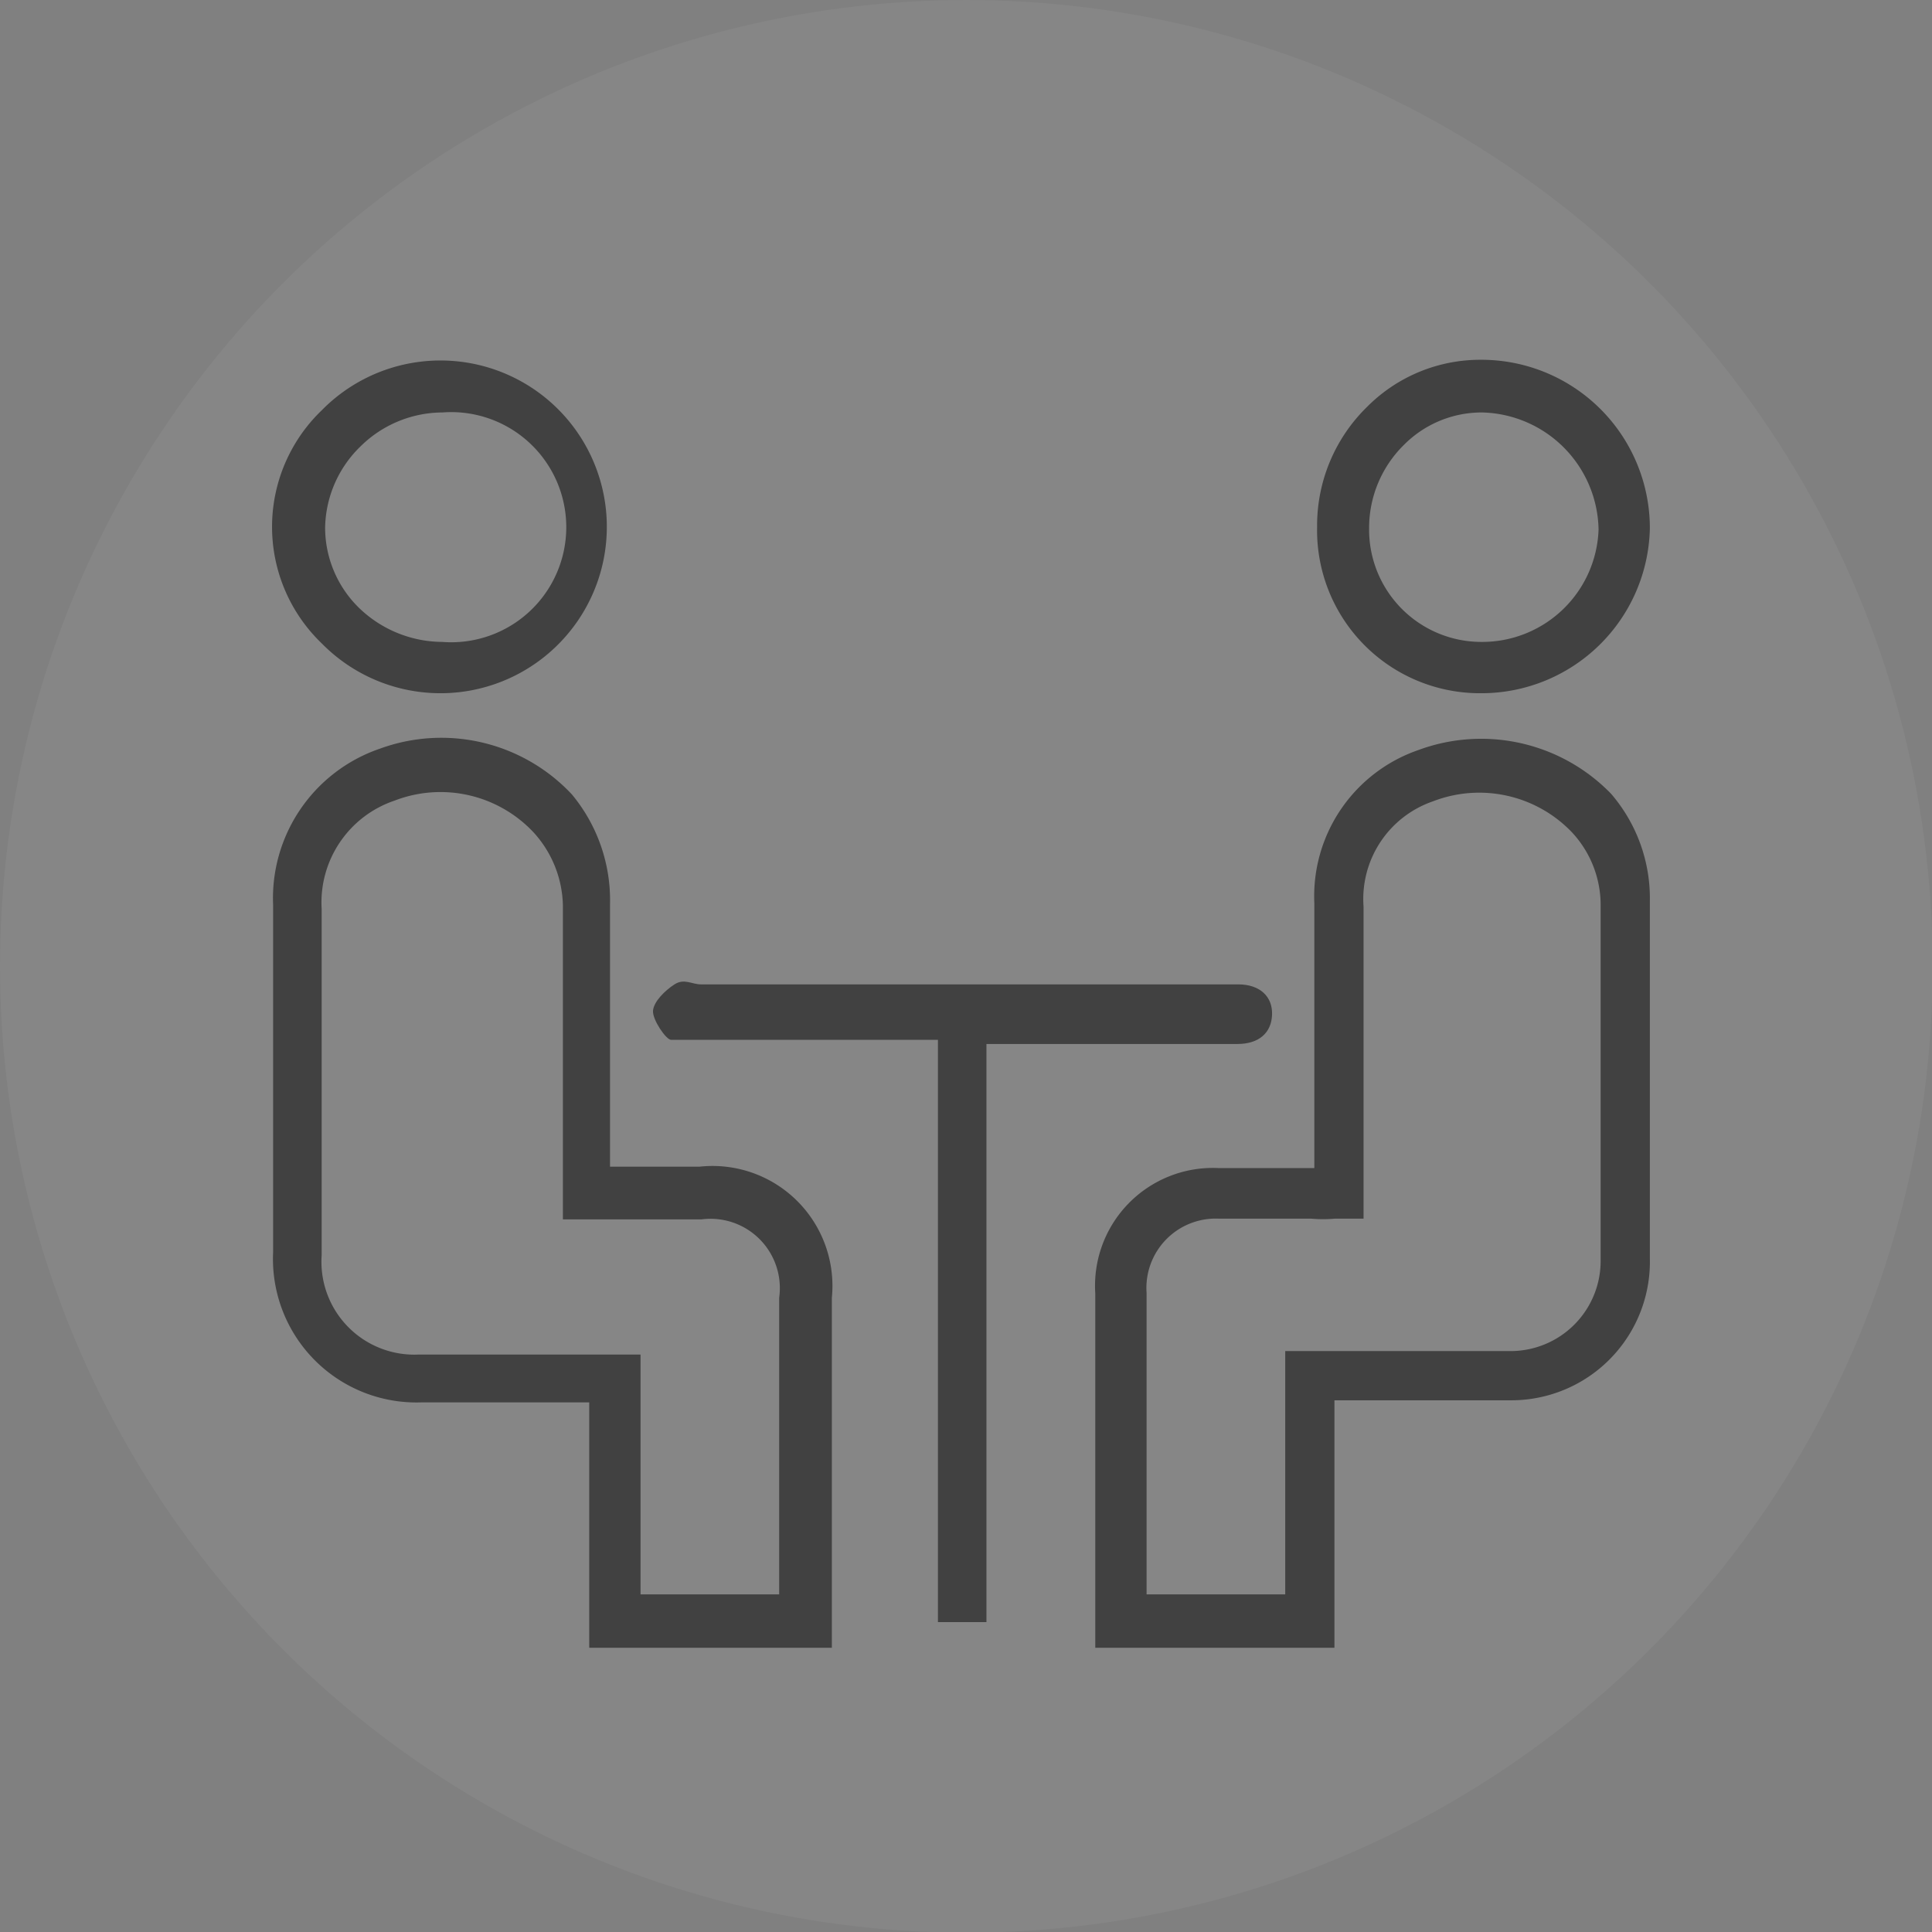 <?xml version="1.0" encoding="UTF-8"?> <svg xmlns="http://www.w3.org/2000/svg" viewBox="0 0 27.87 27.87"><rect x="0" y="0" width="27.87" height="27.87" fill="#808080" stroke="none"/><defs><style>.cls-1{fill:#fff;opacity:0.05;}.cls-2{fill:#414141;}</style></defs><title>ohjaus</title><g id="Layer_2" data-name="Layer 2"><g id="Ikonit"><circle class="cls-1" cx="13.94" cy="13.94" r="13.94"></circle><path class="cls-2" d="M12,23.77H8.5V20.23H6.08a2.07,2.07,0,0,1-2.14-2.17v-5a2.28,2.28,0,0,1,1.54-2.26,2.58,2.58,0,0,1,2.77.66,2.39,2.39,0,0,1,.55,1.58v3.79h1.29A1.73,1.73,0,0,1,12,18.72ZM9.24,23h2V18.72a1,1,0,0,0-1.12-1.13h-2V13.06A1.61,1.61,0,0,0,7.69,12a1.84,1.84,0,0,0-2-.45,1.55,1.55,0,0,0-1.05,1.56v5a1.34,1.34,0,0,0,1.4,1.43H8.75l.49,0Z"></path><path class="cls-2" d="M19.25,23.77H15.8V18.66a1.7,1.7,0,0,1,1.78-1.81h1c.13,0,.25,0,.38,0V15.59c0-.82,0-1.51,0-2.56a2.23,2.23,0,0,1,1.5-2.21,2.61,2.61,0,0,1,2.78.63A2.31,2.31,0,0,1,23.8,13c0,2,0,3.19,0,5.15a2,2,0,0,1-2,2.05H19.25ZM16.54,23h2V19.49h3.26a1.3,1.3,0,0,0,1.29-1.3c0-2,0-3.18,0-5.15A1.54,1.54,0,0,0,22.67,12a1.85,1.85,0,0,0-2-.44,1.49,1.49,0,0,0-1,1.52c0,1.05,0,1.74,0,2.56v1.94l-.42,0a1.87,1.87,0,0,1-.33,0H17.59a1,1,0,0,0-1.05,1.07Z"></path><path class="cls-2" d="M14.23,23.4h-.7V15c-.32,0-3.78,0-3.85,0s-.27-.29-.26-.42.17-.29.31-.38.25,0,.38,0h7.75c.32,0,.5.18.49.44s-.19.42-.5.42c-1.07,0-3.45,0-3.62,0Z"></path><path class="cls-2" d="M6.37,10a2.4,2.4,0,0,1-1.73-.72,2.33,2.33,0,0,1,0-3.36A2.4,2.4,0,1,1,6.38,10Zm0-4.05a1.69,1.69,0,0,0-1.17.49,1.67,1.67,0,0,0-.51,1.17h0a1.62,1.62,0,0,0,.48,1.15,1.74,1.74,0,0,0,1.21.5h0a1.66,1.66,0,1,0,0-3.31Z"></path><path class="cls-2" d="M21.37,10h0A2.35,2.35,0,0,1,19,7.6a2.39,2.39,0,0,1,.72-1.73,2.3,2.3,0,0,1,1.64-.68h0A2.43,2.43,0,0,1,23.8,7.62,2.43,2.43,0,0,1,21.37,10Zm0-4.05a1.58,1.58,0,0,0-1.12.47,1.68,1.68,0,0,0-.5,1.2h0a1.62,1.62,0,0,0,1.62,1.64h0a1.68,1.68,0,0,0,1.69-1.62,1.72,1.72,0,0,0-1.68-1.69Z"></path></g></g></svg> 